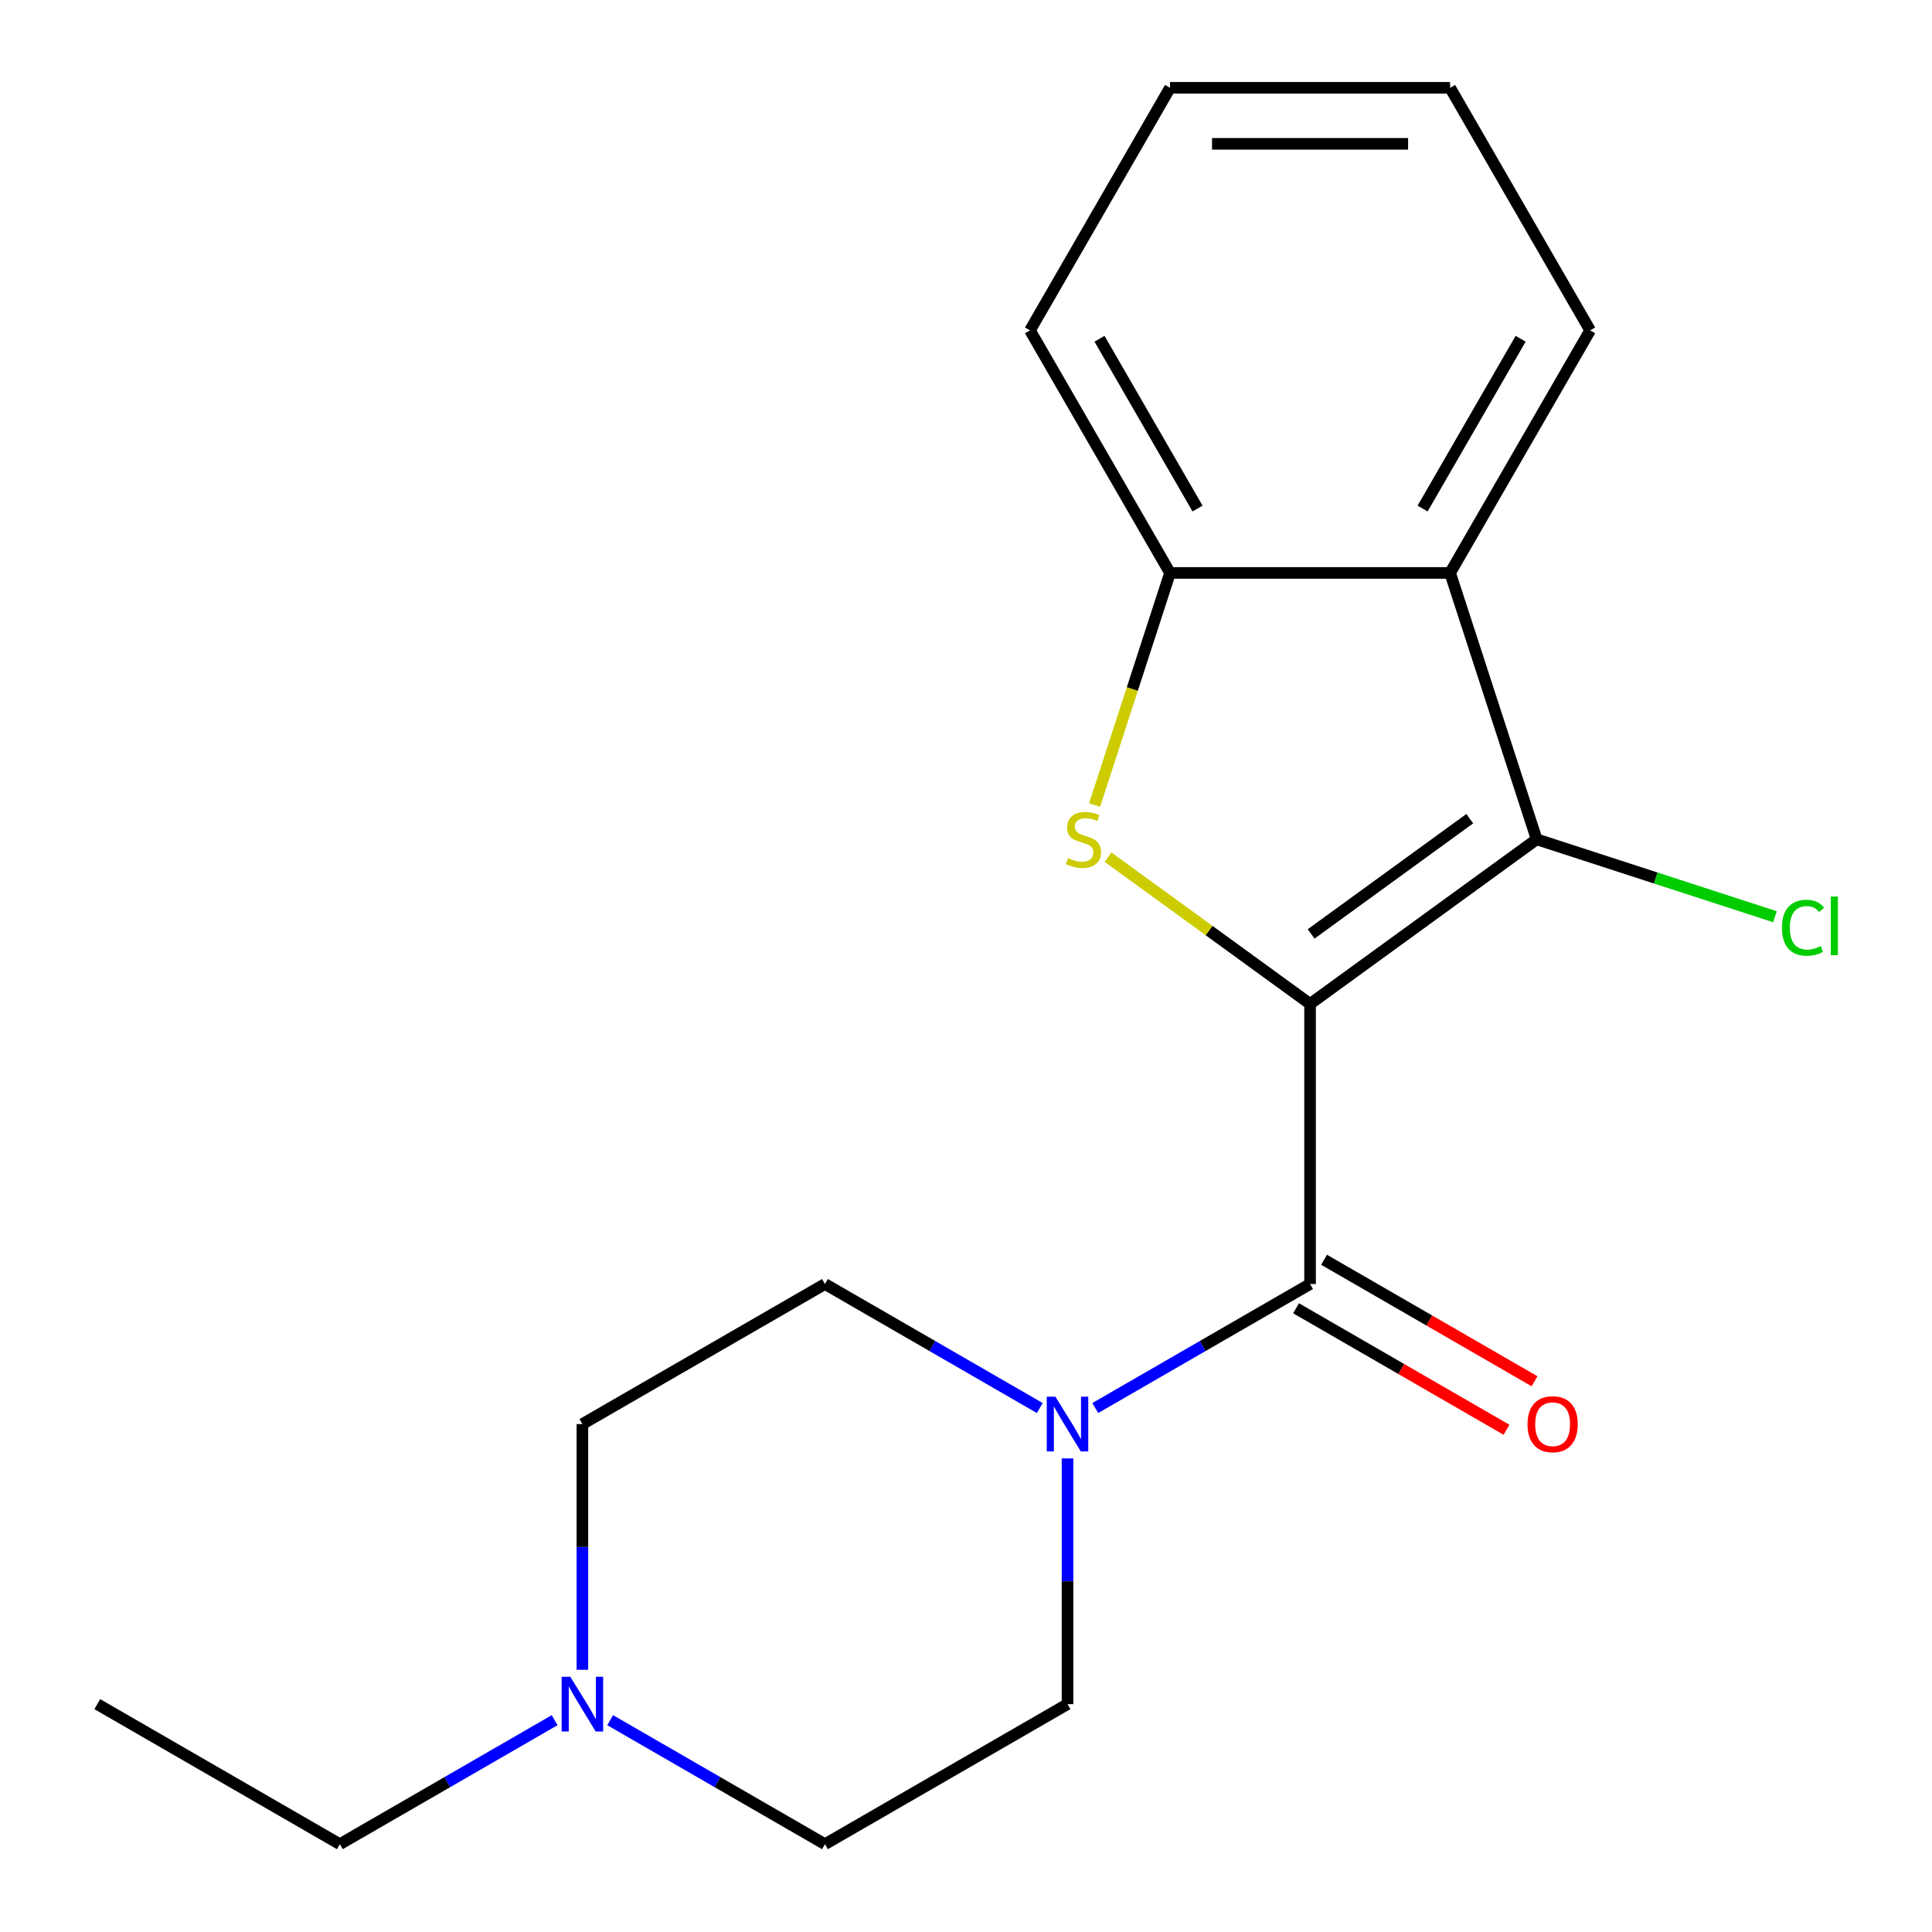 <?xml version='1.0' encoding='iso-8859-1'?>
<svg version='1.1' baseProfile='full'
              xmlns='http://www.w3.org/2000/svg'
                      xmlns:rdkit='http://www.rdkit.org/xml'
                      xmlns:xlink='http://www.w3.org/1999/xlink'
                  xml:space='preserve'
width='1000px' height='1000px' viewBox='0 0 1000 1000'>
<!-- END OF HEADER -->
<rect style='opacity:1.0;fill:#FFFFFF;stroke:none' width='1000' height='1000' x='0' y='0'> </rect>
<path class='bond-0' d='M 678.09,519.636 L 625.801,481.645' style='fill:none;fill-rule:evenodd;stroke:#000000;stroke-width:6px;stroke-linecap:butt;stroke-linejoin:miter;stroke-opacity:1' />
<path class='bond-0' d='M 625.801,481.645 L 573.511,443.655' style='fill:none;fill-rule:evenodd;stroke:#CCCC00;stroke-width:6px;stroke-linecap:butt;stroke-linejoin:miter;stroke-opacity:1' />
<path class='bond-1' d='M 678.09,519.636 L 795.373,434.424' style='fill:none;fill-rule:evenodd;stroke:#000000;stroke-width:6px;stroke-linecap:butt;stroke-linejoin:miter;stroke-opacity:1' />
<path class='bond-1' d='M 678.64,483.397 L 760.739,423.749' style='fill:none;fill-rule:evenodd;stroke:#000000;stroke-width:6px;stroke-linecap:butt;stroke-linejoin:miter;stroke-opacity:1' />
<path class='bond-2' d='M 678.09,519.636 L 678.09,664.606' style='fill:none;fill-rule:evenodd;stroke:#000000;stroke-width:6px;stroke-linecap:butt;stroke-linejoin:miter;stroke-opacity:1' />
<path class='bond-5' d='M 566.573,416.68 L 586.089,356.615' style='fill:none;fill-rule:evenodd;stroke:#CCCC00;stroke-width:6px;stroke-linecap:butt;stroke-linejoin:miter;stroke-opacity:1' />
<path class='bond-5' d='M 586.089,356.615 L 605.605,296.55' style='fill:none;fill-rule:evenodd;stroke:#000000;stroke-width:6px;stroke-linecap:butt;stroke-linejoin:miter;stroke-opacity:1' />
<path class='bond-3' d='M 795.373,434.424 L 750.575,296.55' style='fill:none;fill-rule:evenodd;stroke:#000000;stroke-width:6px;stroke-linecap:butt;stroke-linejoin:miter;stroke-opacity:1' />
<path class='bond-10' d='M 795.373,434.424 L 857.039,454.461' style='fill:none;fill-rule:evenodd;stroke:#000000;stroke-width:6px;stroke-linecap:butt;stroke-linejoin:miter;stroke-opacity:1' />
<path class='bond-10' d='M 857.039,454.461 L 918.704,474.497' style='fill:none;fill-rule:evenodd;stroke:#00CC00;stroke-width:6px;stroke-linecap:butt;stroke-linejoin:miter;stroke-opacity:1' />
<path class='bond-4' d='M 678.09,664.606 L 622.499,696.701' style='fill:none;fill-rule:evenodd;stroke:#000000;stroke-width:6px;stroke-linecap:butt;stroke-linejoin:miter;stroke-opacity:1' />
<path class='bond-4' d='M 622.499,696.701 L 566.907,728.797' style='fill:none;fill-rule:evenodd;stroke:#0000FF;stroke-width:6px;stroke-linecap:butt;stroke-linejoin:miter;stroke-opacity:1' />
<path class='bond-7' d='M 670.842,677.16 L 725.303,708.604' style='fill:none;fill-rule:evenodd;stroke:#000000;stroke-width:6px;stroke-linecap:butt;stroke-linejoin:miter;stroke-opacity:1' />
<path class='bond-7' d='M 725.303,708.604 L 779.765,740.047' style='fill:none;fill-rule:evenodd;stroke:#FF0000;stroke-width:6px;stroke-linecap:butt;stroke-linejoin:miter;stroke-opacity:1' />
<path class='bond-7' d='M 685.339,652.051 L 739.8,683.494' style='fill:none;fill-rule:evenodd;stroke:#000000;stroke-width:6px;stroke-linecap:butt;stroke-linejoin:miter;stroke-opacity:1' />
<path class='bond-7' d='M 739.8,683.494 L 794.262,714.938' style='fill:none;fill-rule:evenodd;stroke:#FF0000;stroke-width:6px;stroke-linecap:butt;stroke-linejoin:miter;stroke-opacity:1' />
<path class='bond-13' d='M 750.575,296.55 L 823.06,171.002' style='fill:none;fill-rule:evenodd;stroke:#000000;stroke-width:6px;stroke-linecap:butt;stroke-linejoin:miter;stroke-opacity:1' />
<path class='bond-13' d='M 736.338,263.221 L 787.078,175.337' style='fill:none;fill-rule:evenodd;stroke:#000000;stroke-width:6px;stroke-linecap:butt;stroke-linejoin:miter;stroke-opacity:1' />
<path class='bond-19' d='M 750.575,296.55 L 605.605,296.55' style='fill:none;fill-rule:evenodd;stroke:#000000;stroke-width:6px;stroke-linecap:butt;stroke-linejoin:miter;stroke-opacity:1' />
<path class='bond-8' d='M 552.543,754.875 L 552.543,818.468' style='fill:none;fill-rule:evenodd;stroke:#0000FF;stroke-width:6px;stroke-linecap:butt;stroke-linejoin:miter;stroke-opacity:1' />
<path class='bond-8' d='M 552.543,818.468 L 552.543,882.06' style='fill:none;fill-rule:evenodd;stroke:#000000;stroke-width:6px;stroke-linecap:butt;stroke-linejoin:miter;stroke-opacity:1' />
<path class='bond-9' d='M 538.178,728.797 L 482.587,696.701' style='fill:none;fill-rule:evenodd;stroke:#0000FF;stroke-width:6px;stroke-linecap:butt;stroke-linejoin:miter;stroke-opacity:1' />
<path class='bond-9' d='M 482.587,696.701 L 426.995,664.606' style='fill:none;fill-rule:evenodd;stroke:#000000;stroke-width:6px;stroke-linecap:butt;stroke-linejoin:miter;stroke-opacity:1' />
<path class='bond-14' d='M 605.605,296.55 L 533.12,171.002' style='fill:none;fill-rule:evenodd;stroke:#000000;stroke-width:6px;stroke-linecap:butt;stroke-linejoin:miter;stroke-opacity:1' />
<path class='bond-14' d='M 619.842,263.221 L 569.103,175.337' style='fill:none;fill-rule:evenodd;stroke:#000000;stroke-width:6px;stroke-linecap:butt;stroke-linejoin:miter;stroke-opacity:1' />
<path class='bond-6' d='M 301.447,864.276 L 301.447,800.683' style='fill:none;fill-rule:evenodd;stroke:#0000FF;stroke-width:6px;stroke-linecap:butt;stroke-linejoin:miter;stroke-opacity:1' />
<path class='bond-6' d='M 301.447,800.683 L 301.447,737.091' style='fill:none;fill-rule:evenodd;stroke:#000000;stroke-width:6px;stroke-linecap:butt;stroke-linejoin:miter;stroke-opacity:1' />
<path class='bond-15' d='M 287.083,890.354 L 231.491,922.45' style='fill:none;fill-rule:evenodd;stroke:#0000FF;stroke-width:6px;stroke-linecap:butt;stroke-linejoin:miter;stroke-opacity:1' />
<path class='bond-15' d='M 231.491,922.45 L 175.9,954.545' style='fill:none;fill-rule:evenodd;stroke:#000000;stroke-width:6px;stroke-linecap:butt;stroke-linejoin:miter;stroke-opacity:1' />
<path class='bond-20' d='M 315.812,890.354 L 371.403,922.45' style='fill:none;fill-rule:evenodd;stroke:#0000FF;stroke-width:6px;stroke-linecap:butt;stroke-linejoin:miter;stroke-opacity:1' />
<path class='bond-20' d='M 371.403,922.45 L 426.995,954.545' style='fill:none;fill-rule:evenodd;stroke:#000000;stroke-width:6px;stroke-linecap:butt;stroke-linejoin:miter;stroke-opacity:1' />
<path class='bond-11' d='M 552.543,882.06 L 426.995,954.545' style='fill:none;fill-rule:evenodd;stroke:#000000;stroke-width:6px;stroke-linecap:butt;stroke-linejoin:miter;stroke-opacity:1' />
<path class='bond-12' d='M 426.995,664.606 L 301.447,737.091' style='fill:none;fill-rule:evenodd;stroke:#000000;stroke-width:6px;stroke-linecap:butt;stroke-linejoin:miter;stroke-opacity:1' />
<path class='bond-17' d='M 823.06,171.002 L 750.575,45.455' style='fill:none;fill-rule:evenodd;stroke:#000000;stroke-width:6px;stroke-linecap:butt;stroke-linejoin:miter;stroke-opacity:1' />
<path class='bond-18' d='M 533.12,171.002 L 605.605,45.455' style='fill:none;fill-rule:evenodd;stroke:#000000;stroke-width:6px;stroke-linecap:butt;stroke-linejoin:miter;stroke-opacity:1' />
<path class='bond-16' d='M 175.9,954.545 L 50.352,882.06' style='fill:none;fill-rule:evenodd;stroke:#000000;stroke-width:6px;stroke-linecap:butt;stroke-linejoin:miter;stroke-opacity:1' />
<path class='bond-21' d='M 750.575,45.455 L 605.605,45.455' style='fill:none;fill-rule:evenodd;stroke:#000000;stroke-width:6px;stroke-linecap:butt;stroke-linejoin:miter;stroke-opacity:1' />
<path class='bond-21' d='M 728.83,74.448 L 627.351,74.448' style='fill:none;fill-rule:evenodd;stroke:#000000;stroke-width:6px;stroke-linecap:butt;stroke-linejoin:miter;stroke-opacity:1' />
<path  class='atom-1' d='M 552.807 444.144
Q 553.127 444.264, 554.447 444.824
Q 555.767 445.384, 557.207 445.744
Q 558.687 446.064, 560.127 446.064
Q 562.807 446.064, 564.367 444.784
Q 565.927 443.464, 565.927 441.184
Q 565.927 439.624, 565.127 438.664
Q 564.367 437.704, 563.167 437.184
Q 561.967 436.664, 559.967 436.064
Q 557.447 435.304, 555.927 434.584
Q 554.447 433.864, 553.367 432.344
Q 552.327 430.824, 552.327 428.264
Q 552.327 424.704, 554.727 422.504
Q 557.167 420.304, 561.967 420.304
Q 565.247 420.304, 568.967 421.864
L 568.047 424.944
Q 564.647 423.544, 562.087 423.544
Q 559.327 423.544, 557.807 424.704
Q 556.287 425.824, 556.327 427.784
Q 556.327 429.304, 557.087 430.224
Q 557.887 431.144, 559.007 431.664
Q 560.167 432.184, 562.087 432.784
Q 564.647 433.584, 566.167 434.384
Q 567.687 435.184, 568.767 436.824
Q 569.887 438.424, 569.887 441.184
Q 569.887 445.104, 567.247 447.224
Q 564.647 449.304, 560.287 449.304
Q 557.767 449.304, 555.847 448.744
Q 553.967 448.224, 551.727 447.304
L 552.807 444.144
' fill='#CCCC00'/>
<path  class='atom-5' d='M 546.283 722.931
L 555.563 737.931
Q 556.483 739.411, 557.963 742.091
Q 559.443 744.771, 559.523 744.931
L 559.523 722.931
L 563.283 722.931
L 563.283 751.251
L 559.403 751.251
L 549.443 734.851
Q 548.283 732.931, 547.043 730.731
Q 545.843 728.531, 545.483 727.851
L 545.483 751.251
L 541.803 751.251
L 541.803 722.931
L 546.283 722.931
' fill='#0000FF'/>
<path  class='atom-7' d='M 295.187 867.9
L 304.467 882.9
Q 305.387 884.38, 306.867 887.06
Q 308.347 889.74, 308.427 889.9
L 308.427 867.9
L 312.187 867.9
L 312.187 896.22
L 308.307 896.22
L 298.347 879.82
Q 297.187 877.9, 295.947 875.7
Q 294.747 873.5, 294.387 872.82
L 294.387 896.22
L 290.707 896.22
L 290.707 867.9
L 295.187 867.9
' fill='#0000FF'/>
<path  class='atom-8' d='M 790.638 737.171
Q 790.638 730.371, 793.998 726.571
Q 797.358 722.771, 803.638 722.771
Q 809.918 722.771, 813.278 726.571
Q 816.638 730.371, 816.638 737.171
Q 816.638 744.051, 813.238 747.971
Q 809.838 751.851, 803.638 751.851
Q 797.398 751.851, 793.998 747.971
Q 790.638 744.091, 790.638 737.171
M 803.638 748.651
Q 807.958 748.651, 810.278 745.771
Q 812.638 742.851, 812.638 737.171
Q 812.638 731.611, 810.278 728.811
Q 807.958 725.971, 803.638 725.971
Q 799.318 725.971, 796.958 728.771
Q 794.638 731.571, 794.638 737.171
Q 794.638 742.891, 796.958 745.771
Q 799.318 748.651, 803.638 748.651
' fill='#FF0000'/>
<path  class='atom-11' d='M 922.328 480.203
Q 922.328 473.163, 925.608 469.483
Q 928.928 465.763, 935.208 465.763
Q 941.048 465.763, 944.168 469.883
L 941.528 472.043
Q 939.248 469.043, 935.208 469.043
Q 930.928 469.043, 928.648 471.923
Q 926.408 474.763, 926.408 480.203
Q 926.408 485.803, 928.728 488.683
Q 931.088 491.563, 935.648 491.563
Q 938.768 491.563, 942.408 489.683
L 943.528 492.683
Q 942.048 493.643, 939.808 494.203
Q 937.568 494.763, 935.088 494.763
Q 928.928 494.763, 925.608 491.003
Q 922.328 487.243, 922.328 480.203
' fill='#00CC00'/>
<path  class='atom-11' d='M 947.608 464.043
L 951.288 464.043
L 951.288 494.403
L 947.608 494.403
L 947.608 464.043
' fill='#00CC00'/>
</svg>
